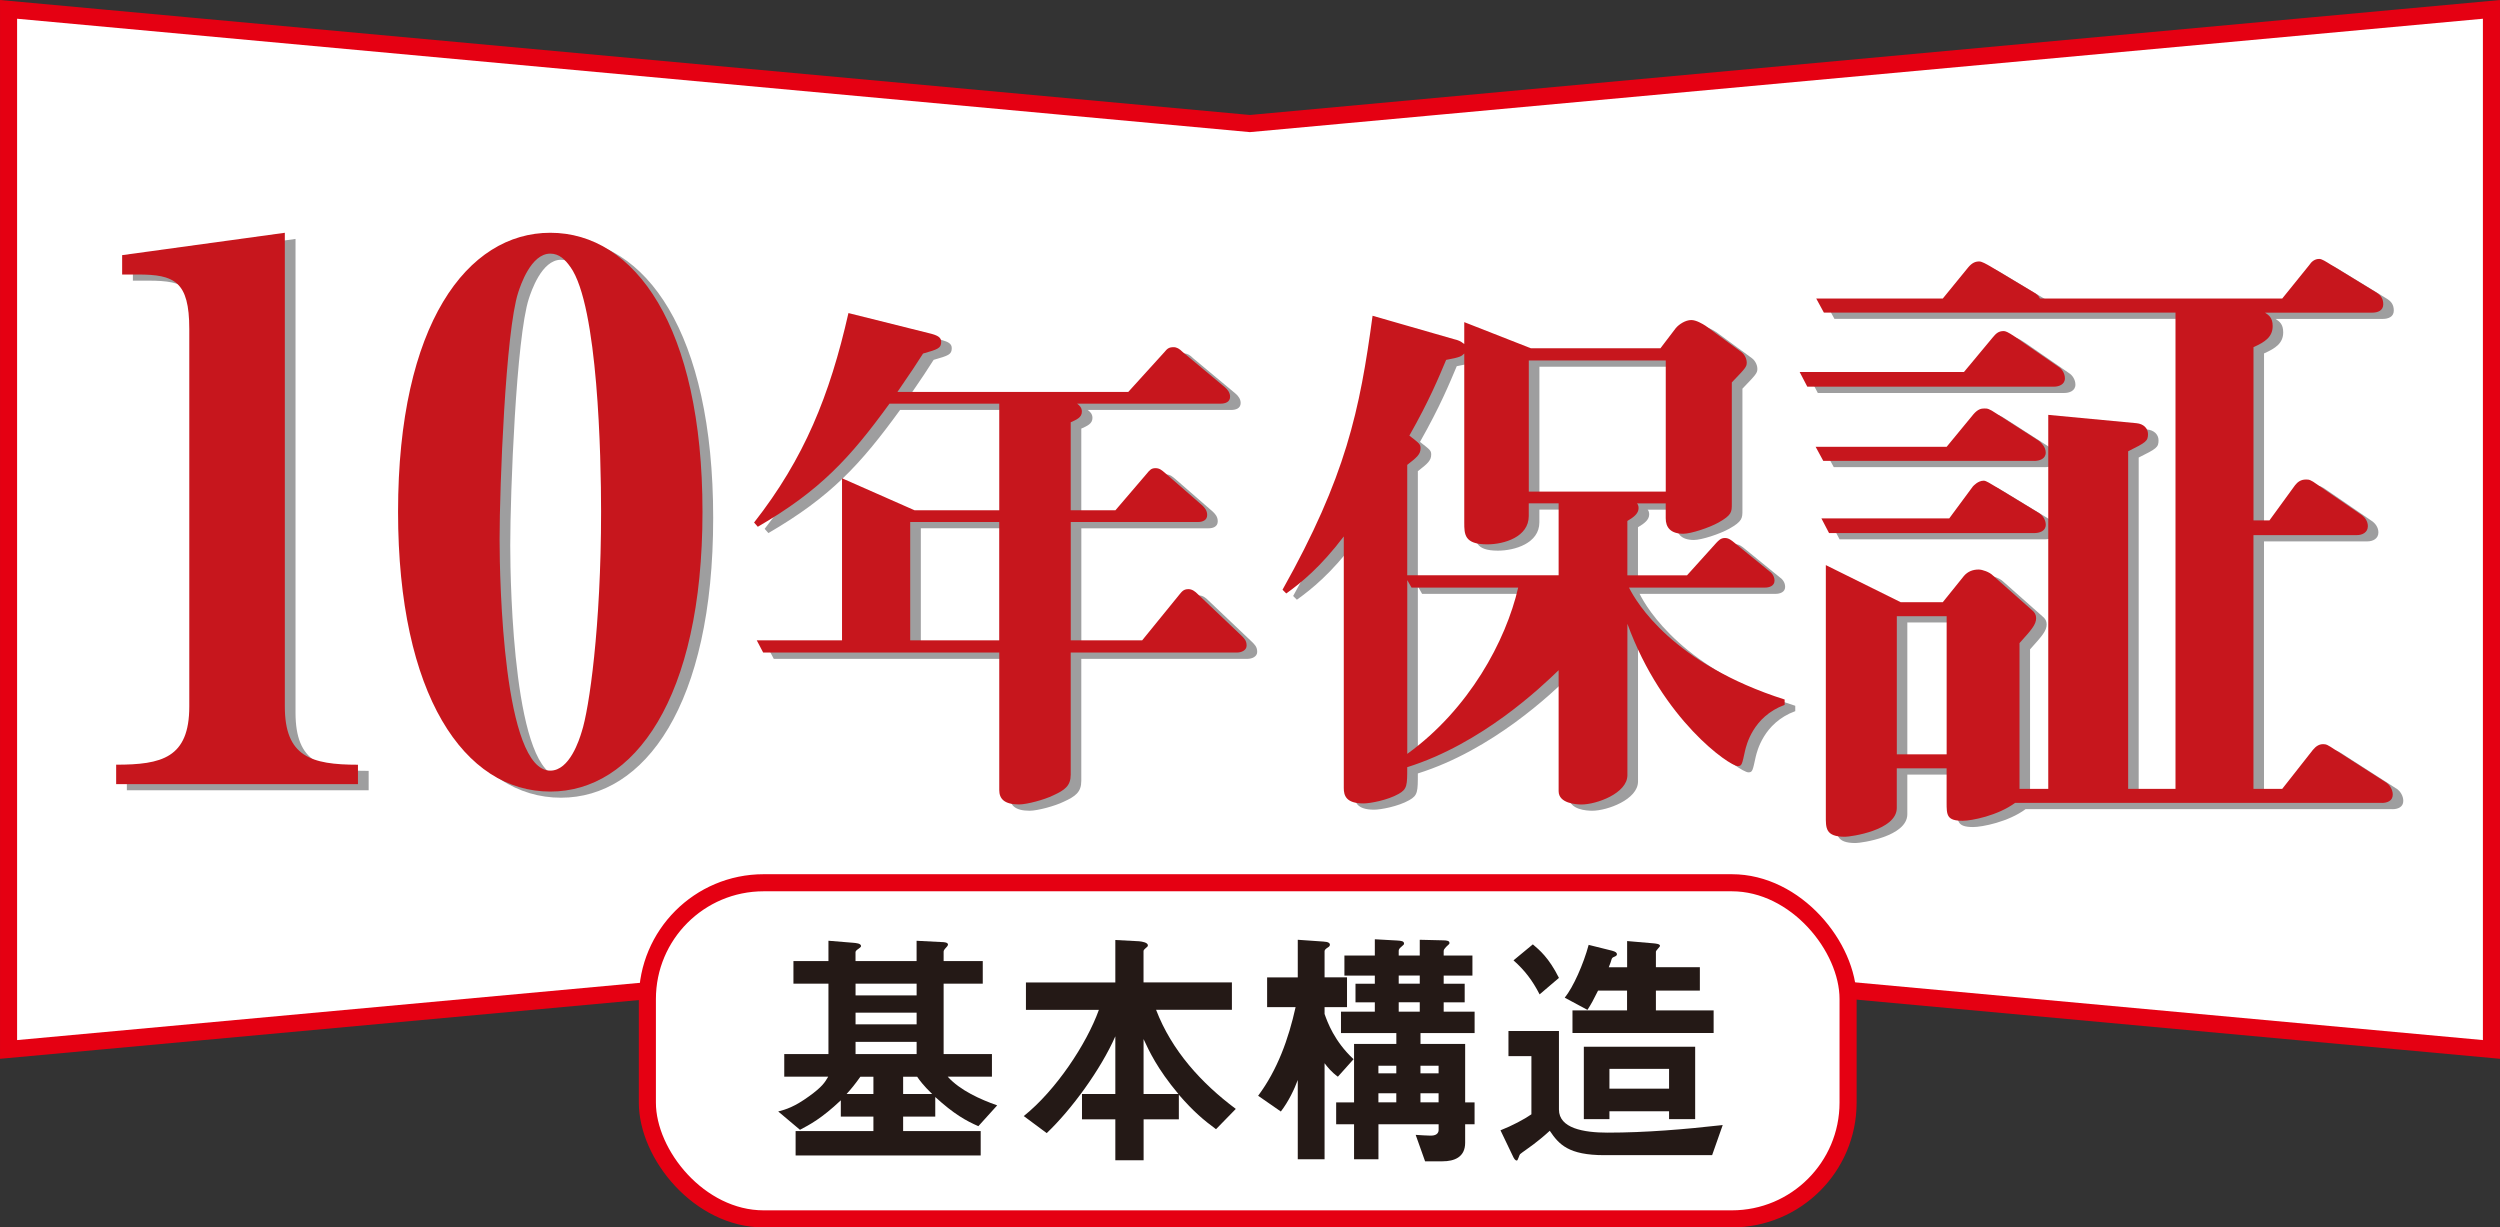 <?xml version="1.0" encoding="UTF-8"?>
<svg id="_レイヤー_2" data-name="レイヤー 2" xmlns="http://www.w3.org/2000/svg" width="64.268" height="31.553" viewBox="0 0 64.268 31.553">
  <rect x="0" y="0" width="64.268" height="31.553" fill="#333333" stroke="none"/>
  <defs>
    <style>
      .cls-1 {
        fill: none;
      }

      .cls-1, .cls-2 {
        stroke: #e50012;
        stroke-width: .439px;
      }

      .cls-3 {
        fill: #c7161d;
      }

      .cls-4 {
        fill: #9e9e9f;
      }

      .cls-5, .cls-2 {
        fill: #fff;
      }

      .cls-6 {
        fill: #241916;
      }
    </style>
  </defs>
  <g id="_文字" data-name="文字">
    <g>
      <polygon class="cls-2" points="32.131 24.044 64.048 26.978 64.048 .241 32.131 3.176 .22 .241 .22 26.978 32.131 24.044"/>
      <g>
        <g>
          <path class="cls-4" d="M3.261,20.315v-.499c1.17,0,1.88-.172,1.88-1.496v-9.705c0-1.228-.384-1.4-1.323-1.4h-.402v-.498l4.181-.575v12.179c0,1.285.672,1.496,1.88,1.496v.499H3.261Z"/>
          <path class="cls-4" d="M14.421,20.507c-2.206,0-3.913-2.474-3.913-7.192,0-4.833,1.784-7.173,3.913-7.173,2.168,0,3.913,2.397,3.913,7.173,0,4.814-1.765,7.192-3.913,7.192ZM14.938,7.023c-.134-.191-.287-.345-.518-.345-.498,0-.767.824-.824.997-.326.997-.479,4.986-.479,6.349,0,1.074.096,5.945,1.304,5.945.499,0,.748-.805.806-.997.191-.575.499-2.704.499-5.658,0-1.4-.077-5.294-.787-6.291Z"/>
        </g>
        <path class="cls-4" d="M53.074,10.103h-6.343l-.197-.378h4.224l.739-.888c.082-.099.147-.164.279-.164.049,0,.099.016.296.147l1.117.772c.082.049.164.164.164.296,0,.164-.164.214-.279.214ZM52.565,12.009h-5.424l-.196-.362h3.368l.69-.838c.115-.131.197-.147.279-.147s.115,0,.312.131l1.101.707c.05.05.165.147.165.296,0,.164-.165.214-.296.214ZM61.505,20.801h-9.433c-.443.328-1.117.46-1.348.46-.411,0-.411-.148-.411-.477v-.871h-1.281v1.019c0,.575-1.184.74-1.331.74-.51,0-.493-.23-.493-.543v-6.441l1.923.953h1.084l.543-.674c.099-.115.229-.165.378-.165.099,0,.279.066.361.148l1.002.888c.083.065.115.131.115.213,0,.165-.115.296-.427.642v3.747h.739v-9.614l2.268.214c.181.017.296.131.296.279,0,.181-.049.214-.51.443v8.678h1.217v-12.243h-9.039l-.197-.362h3.254l.657-.805c.099-.115.182-.148.28-.148.065,0,.181.066.295.132l1.15.69c.066.049.083.065.115.131h6.229l.69-.854c.065-.099.147-.164.263-.164.065,0,.164.065.296.147l1.184.724c.099.065.164.147.164.296,0,.164-.148.214-.279.214h-2.761c.099.065.197.131.197.345,0,.279-.197.411-.493.542v4.454h.41l.658-.904c.065-.082.147-.147.279-.147.082,0,.114,0,.296.131l1.15.789c.065.05.147.148.147.279,0,.164-.147.23-.279.23h-2.662v6.524h.739l.789-1.003c.082-.099.164-.147.263-.147.082,0,.115.016.312.147l1.331.854c.065.05.147.164.147.296,0,.164-.147.214-.279.214ZM52.565,13.865h-5.275l-.197-.378h3.287l.607-.821c.017-.017.132-.148.279-.148.066,0,.181.082.296.148l1.134.69c.099.065.165.181.165.296,0,.164-.165.213-.296.213ZM50.313,16.002h-1.281v3.55h1.281v-3.55Z"/>
        <g>
          <path class="cls-4" d="M32.071,16.937h-4.274v3.139c0,.287-.151.397-.452.534-.22.109-.672.232-.877.232-.384,0-.508-.15-.508-.369v-3.536h-6.069l-.165-.314h2.192v-4.166l1.863.822h2.179v-2.74h-2.822c-1.014,1.397-1.781,2.233-3.385,3.165l-.096-.109c1.288-1.645,1.945-3.262,2.426-5.385l2.137.534c.138.041.247.082.247.205,0,.165-.082.192-.466.302-.164.261-.302.466-.658.986h5.934l.932-1.027c.068-.082.109-.123.233-.123.082,0,.15.041.232.123l1.083.904c.082.068.137.15.137.246,0,.138-.123.179-.247.179h-3.686c.055.041.123.096.123.205,0,.151-.137.206-.287.274v2.261h1.15l.809-.945c.068-.082.109-.137.22-.137.109,0,.164.055.246.123l.959.836c.055.055.124.123.124.246,0,.138-.124.179-.233.179h-3.274v3.042h1.836l.959-1.179c.068-.082.109-.137.233-.137.096,0,.178.068.232.123l1.124,1.068c.068.069.137.124.137.261,0,.123-.137.178-.247.178ZM25.96,13.58h-2.288v3.042h2.288v-3.042Z"/>
          <path class="cls-4" d="M45.137,19.444c-.082.37-.082.411-.192.411-.205,0-1.932-1.179-2.836-3.658v3.892c0,.466-.795.753-1.179.753-.137,0-.589-.027-.589-.342v-3.111c-.452.439-1.974,1.892-3.892,2.494,0,.466,0,.562-.219.686-.288.164-.74.246-.904.246-.452,0-.508-.205-.508-.397v-6.467c-.603.794-1.096,1.191-1.479,1.466l-.096-.096c1.631-2.905,1.986-4.604,2.315-7.043l2.097.603c.109.027.15.041.26.123v-.562l1.713.672h3.33l.397-.521c.082-.096.246-.205.397-.205.123,0,.287.096.37.15l.918.672c.041.027.137.137.137.273,0,.11-.041.151-.384.508v3.124c0,.205,0,.287-.343.479-.246.137-.712.287-.904.287-.328,0-.452-.164-.452-.396v-.384h-.739c.027.027.041.068.041.123,0,.137-.124.233-.288.329v1.397h1.535l.753-.836c.055-.055.109-.123.22-.123.096,0,.164.055.246.123l.891.727c.041.027.138.109.138.246,0,.138-.138.179-.247.179h-3.494c.192.384,1.124,1.959,4.001,2.877v.138c-.822.301-.986,1.055-1.014,1.164ZM40.341,13.101h-.768v.328c0,.535-.63.727-1.068.727-.59,0-.59-.26-.59-.562v-4.344c-.068.068-.096.096-.466.164-.191.452-.425,1.028-.945,1.946.261.205.288.219.288.329,0,.15-.096.232-.343.424v2.837h3.892v-1.85ZM36.558,15.266l-.109-.192v4.467c1.59-1.15,2.535-2.904,2.851-4.274h-2.741ZM43.095,9.428h-3.521v3.371h3.521v-3.371Z"/>
        </g>
        <g>
          <path class="cls-3" d="M2.986,20.157v-.499c1.17,0,1.88-.172,1.88-1.496v-9.705c0-1.228-.384-1.4-1.323-1.4h-.403v-.498l4.182-.575v12.179c0,1.285.672,1.496,1.88,1.496v.499H2.986Z"/>
          <path class="cls-3" d="M14.146,20.349c-2.206,0-3.913-2.474-3.913-7.192,0-4.833,1.784-7.173,3.913-7.173,2.168,0,3.913,2.397,3.913,7.173,0,4.814-1.765,7.192-3.913,7.192ZM14.664,6.865c-.134-.191-.287-.345-.518-.345-.499,0-.767.824-.824.997-.326.997-.479,4.986-.479,6.349,0,1.074.096,5.945,1.304,5.945.499,0,.748-.805.806-.997.191-.575.499-2.704.499-5.658,0-1.4-.077-5.294-.787-6.291Z"/>
        </g>
        <path class="cls-3" d="M52.804,9.941h-6.343l-.197-.378h4.224l.739-.888c.082-.099.147-.164.279-.164.049,0,.099.016.296.147l1.117.772c.082.049.164.164.164.296,0,.164-.164.214-.279.214ZM52.295,11.848h-5.424l-.196-.362h3.368l.69-.838c.115-.131.197-.147.279-.147s.115,0,.312.131l1.101.707c.05.049.165.147.165.296,0,.164-.165.214-.296.214ZM61.234,20.64h-9.433c-.443.328-1.117.46-1.348.46-.411,0-.411-.148-.411-.477v-.871h-1.281v1.019c0,.575-1.184.74-1.331.74-.51,0-.493-.23-.493-.543v-6.441l1.923.953h1.084l.543-.674c.099-.115.229-.165.378-.165.099,0,.279.066.361.148l1.002.888c.083.065.115.131.115.213,0,.165-.115.296-.427.642v3.747h.739v-9.614l2.268.214c.181.017.296.131.296.279,0,.181-.049.214-.51.443v8.678h1.217v-12.243h-9.039l-.197-.362h3.254l.657-.805c.099-.115.182-.148.28-.148.065,0,.181.066.295.132l1.15.69c.066.049.083.065.115.131h6.229l.69-.854c.065-.099.147-.164.263-.164.065,0,.164.065.296.147l1.184.724c.099.065.164.147.164.296,0,.164-.148.214-.279.214h-2.761c.099.065.197.131.197.345,0,.279-.197.411-.493.542v4.454h.41l.658-.904c.065-.082.147-.147.279-.147.082,0,.114,0,.296.131l1.15.789c.065.05.147.148.147.279,0,.164-.147.23-.279.23h-2.662v6.524h.739l.789-1.003c.082-.099.164-.147.263-.147.082,0,.115.016.312.147l1.331.854c.065.05.147.164.147.296,0,.164-.147.214-.279.214ZM52.295,13.704h-5.275l-.197-.378h3.287l.607-.821c.017-.017.132-.148.279-.148.066,0,.181.083.296.148l1.134.69c.099.065.165.181.165.295,0,.165-.165.214-.296.214ZM50.043,15.841h-1.281v3.55h1.281v-3.55Z"/>
        <g>
          <path class="cls-3" d="M31.799,16.775h-4.274v3.139c0,.287-.151.397-.452.534-.22.109-.672.232-.877.232-.384,0-.508-.15-.508-.369v-3.536h-6.069l-.165-.314h2.192v-4.166l1.863.822h2.179v-2.74h-2.822c-1.014,1.397-1.781,2.233-3.385,3.165l-.096-.109c1.288-1.645,1.945-3.262,2.426-5.385l2.137.534c.138.041.247.082.247.205,0,.165-.082.192-.466.302-.164.261-.302.466-.658.986h5.934l.932-1.027c.068-.082.109-.123.233-.123.082,0,.15.041.232.123l1.083.904c.082.068.137.15.137.246,0,.138-.123.179-.247.179h-3.686c.055.041.123.096.123.205,0,.151-.137.206-.287.274v2.261h1.15l.809-.945c.068-.082.109-.137.22-.137.109,0,.164.055.246.123l.959.836c.055.055.124.123.124.246,0,.138-.124.179-.233.179h-3.274v3.042h1.836l.959-1.179c.068-.082.109-.137.232-.137.097,0,.179.068.233.123l1.124,1.068c.068.069.137.124.137.261,0,.123-.137.178-.247.178ZM25.687,13.419h-2.288v3.042h2.288v-3.042Z"/>
          <path class="cls-3" d="M44.864,19.283c-.082.37-.082.411-.192.411-.205,0-1.932-1.179-2.836-3.658v3.892c0,.466-.795.753-1.179.753-.137,0-.589-.027-.589-.342v-3.11c-.452.438-1.974,1.891-3.892,2.493,0,.466,0,.562-.219.686-.288.164-.74.246-.904.246-.453,0-.508-.205-.508-.397v-6.467c-.603.794-1.096,1.191-1.479,1.466l-.096-.096c1.63-2.905,1.986-4.604,2.315-7.043l2.097.603c.109.027.15.041.26.123v-.562l1.713.672h3.33l.397-.521c.082-.096.246-.205.397-.205.123,0,.287.096.37.15l.918.672c.041.027.137.137.137.273,0,.11-.041.151-.384.508v3.124c0,.205,0,.287-.343.479-.246.137-.712.288-.904.288-.328,0-.452-.165-.452-.397v-.384h-.739c.027.027.041.068.041.123,0,.137-.124.233-.288.329v1.397h1.534l.754-.836c.055-.055.109-.123.22-.123.096,0,.164.055.246.123l.891.727c.041.027.138.109.138.246,0,.138-.138.179-.247.179h-3.494c.192.384,1.124,1.959,4.001,2.877v.138c-.822.301-.986,1.055-1.014,1.164ZM40.068,12.939h-.768v.328c0,.535-.63.727-1.068.727-.59,0-.59-.26-.59-.562v-4.344c-.068.068-.096.096-.466.164-.191.452-.425,1.028-.945,1.946.261.205.288.219.288.328,0,.151-.096.233-.343.425v2.837h3.892v-1.85ZM36.286,15.105l-.109-.192v4.467c1.59-1.15,2.535-2.904,2.851-4.274h-2.741ZM42.822,9.267h-3.521v3.371h3.521v-3.371Z"/>
        </g>
      </g>
      <g>
        <g>
          <rect class="cls-5" x="16.642" y="22.693" width="30.867" height="8.641" rx="2.989" ry="2.989"/>
          <rect class="cls-1" x="16.642" y="22.693" width="30.867" height="8.641" rx="2.989" ry="2.989"/>
        </g>
        <g>
          <path class="cls-6" d="M25.154,28.952c-.316-.137-.633-.313-1.111-.751v.503h-.826v.372h1.994v.627h-4.758v-.627h2v-.372h-.838v-.418c-.497.47-.802.627-1.05.758l-.559-.471c.198-.052.416-.117.795-.392.335-.242.403-.353.49-.503h-1.13v-.581h1.136v-1.81h-.9v-.581h.9v-.522l.646.053c.056.006.192.013.192.085,0,.025-.044.052-.068.071-.05.033-.074.059-.074.085v.229h1.57v-.522l.646.033c.05,0,.161.006.161.064,0,.026-.031.06-.05.079-.006.006-.062.059-.062.104v.241h1.006v.581h-1.006v1.81h1.242v.581h-1.137c.316.353.845.588,1.272.738l-.484.535ZM22.453,27.679h-.335c-.144.202-.23.307-.354.444h.689v-.444ZM23.564,25.288h-1.57v.301h1.57v-.301ZM23.564,26.033h-1.57v.3h1.57v-.3ZM23.564,26.784h-1.57v.313h1.57v-.313ZM23.577,27.679h-.36v.444h.745c-.229-.223-.322-.353-.385-.444Z"/>
          <path class="cls-6" d="M31.262,29.03c-.317-.235-.571-.444-.957-.888v.633h-.906v1.052h-.727v-1.052h-.857v-.652h.857v-1.482c-.373.849-1.124,1.881-1.764,2.488l-.59-.438c.825-.66,1.614-1.849,1.931-2.73h-1.875v-.705h2.298v-1.091l.608.032c.081.007.229.033.229.105,0,.025-.019.045-.056.071-.037.032-.056.053-.056.078v.804h2.272v.705h-1.949c.403,1.052,1.167,1.888,2.049,2.547l-.509.522ZM29.398,26.712v1.411h.895c-.547-.653-.752-1.104-.895-1.411Z"/>
          <path class="cls-6" d="M34.187,24.289c0,.026-.013.046-.068.078-.037.026-.068.053-.068.085v.673h.577v.765h-.577v.176c.074.209.248.699.745,1.163l-.403.45c-.162-.117-.268-.248-.342-.347v2.469h-.689v-2.037c-.087.235-.235.549-.435.81l-.584-.405c.497-.666.783-1.463.963-2.278h-.732v-.765h.788v-.967l.658.046c.131.007.168.039.168.085ZM37.665,28.9v.477c0,.372-.279.477-.584.477h-.446l-.242-.68c.105.007.298.02.378.02.05,0,.212,0,.212-.149v-.144h-1.547v.9h-.627v-.9h-.46v-.562h.46v-1.502h1.087v-.28h-1.423v-.549h.87v-.241h-.497v-.478h.497v-.209h-.782v-.516h.782v-.418l.577.032c.1.007.174.014.174.079,0,.025-.012.032-.087.098-.024.02-.05.052-.05.085v.124h.541v-.405l.59.014c.13,0,.174.02.174.071,0,.02-.007.026-.087.099-.037.039-.062.071-.062.104v.117h.739v.516h-.739v.209h.54v.478h-.54v.241h.795v.549h-1.391v.28h1.148v1.502h.242v.562h-.242ZM35.895,27.397h-.46v.196h.46v-.196ZM35.895,28.104h-.46v.234h.46v-.234ZM36.498,25.079h-.541v.209h.541v-.209ZM36.498,25.766h-.541v.241h.541v-.241ZM36.982,27.397h-.466v.196h.466v-.196ZM36.982,28.104h-.466v.234h.466v-.234Z"/>
          <path class="cls-6" d="M44.013,29.696h-2.77c-.919,0-1.167-.274-1.403-.627-.161.15-.354.301-.416.347-.056.046-.323.229-.348.255-.019.02-.056.163-.081.163-.019,0-.05-.007-.087-.078l-.335-.699c.298-.117.608-.281.795-.411v-1.496h-.59v-.646h1.298v2.019c0,.482.633.594,1.248.594.987,0,1.981-.085,2.962-.195l-.273.776ZM39.579,25.563c-.187-.365-.385-.62-.671-.875l.497-.411c.168.144.41.339.671.862l-.497.424ZM40.424,26.556v-.581h1.403v-.51h-.745c-.112.229-.187.365-.273.496l-.584-.313c.218-.268.484-.868.615-1.358l.603.15c.093.026.124.052.124.092,0,.025-.019.045-.068.064s-.056.033-.068.06c-.019.065-.031.104-.074.209h.472v-.673l.684.059c.056.007.161.013.161.065,0,.026-.105.117-.105.15v.398h1.13v.601h-1.13v.51h1.484v.581h-3.627ZM42.907,28.77v-.203h-1.533v.203h-.658v-1.861h2.862v1.861h-.671ZM42.907,27.477h-1.533v.509h1.533v-.509Z"/>
        </g>
      </g>
    </g>
  </g>
</svg>